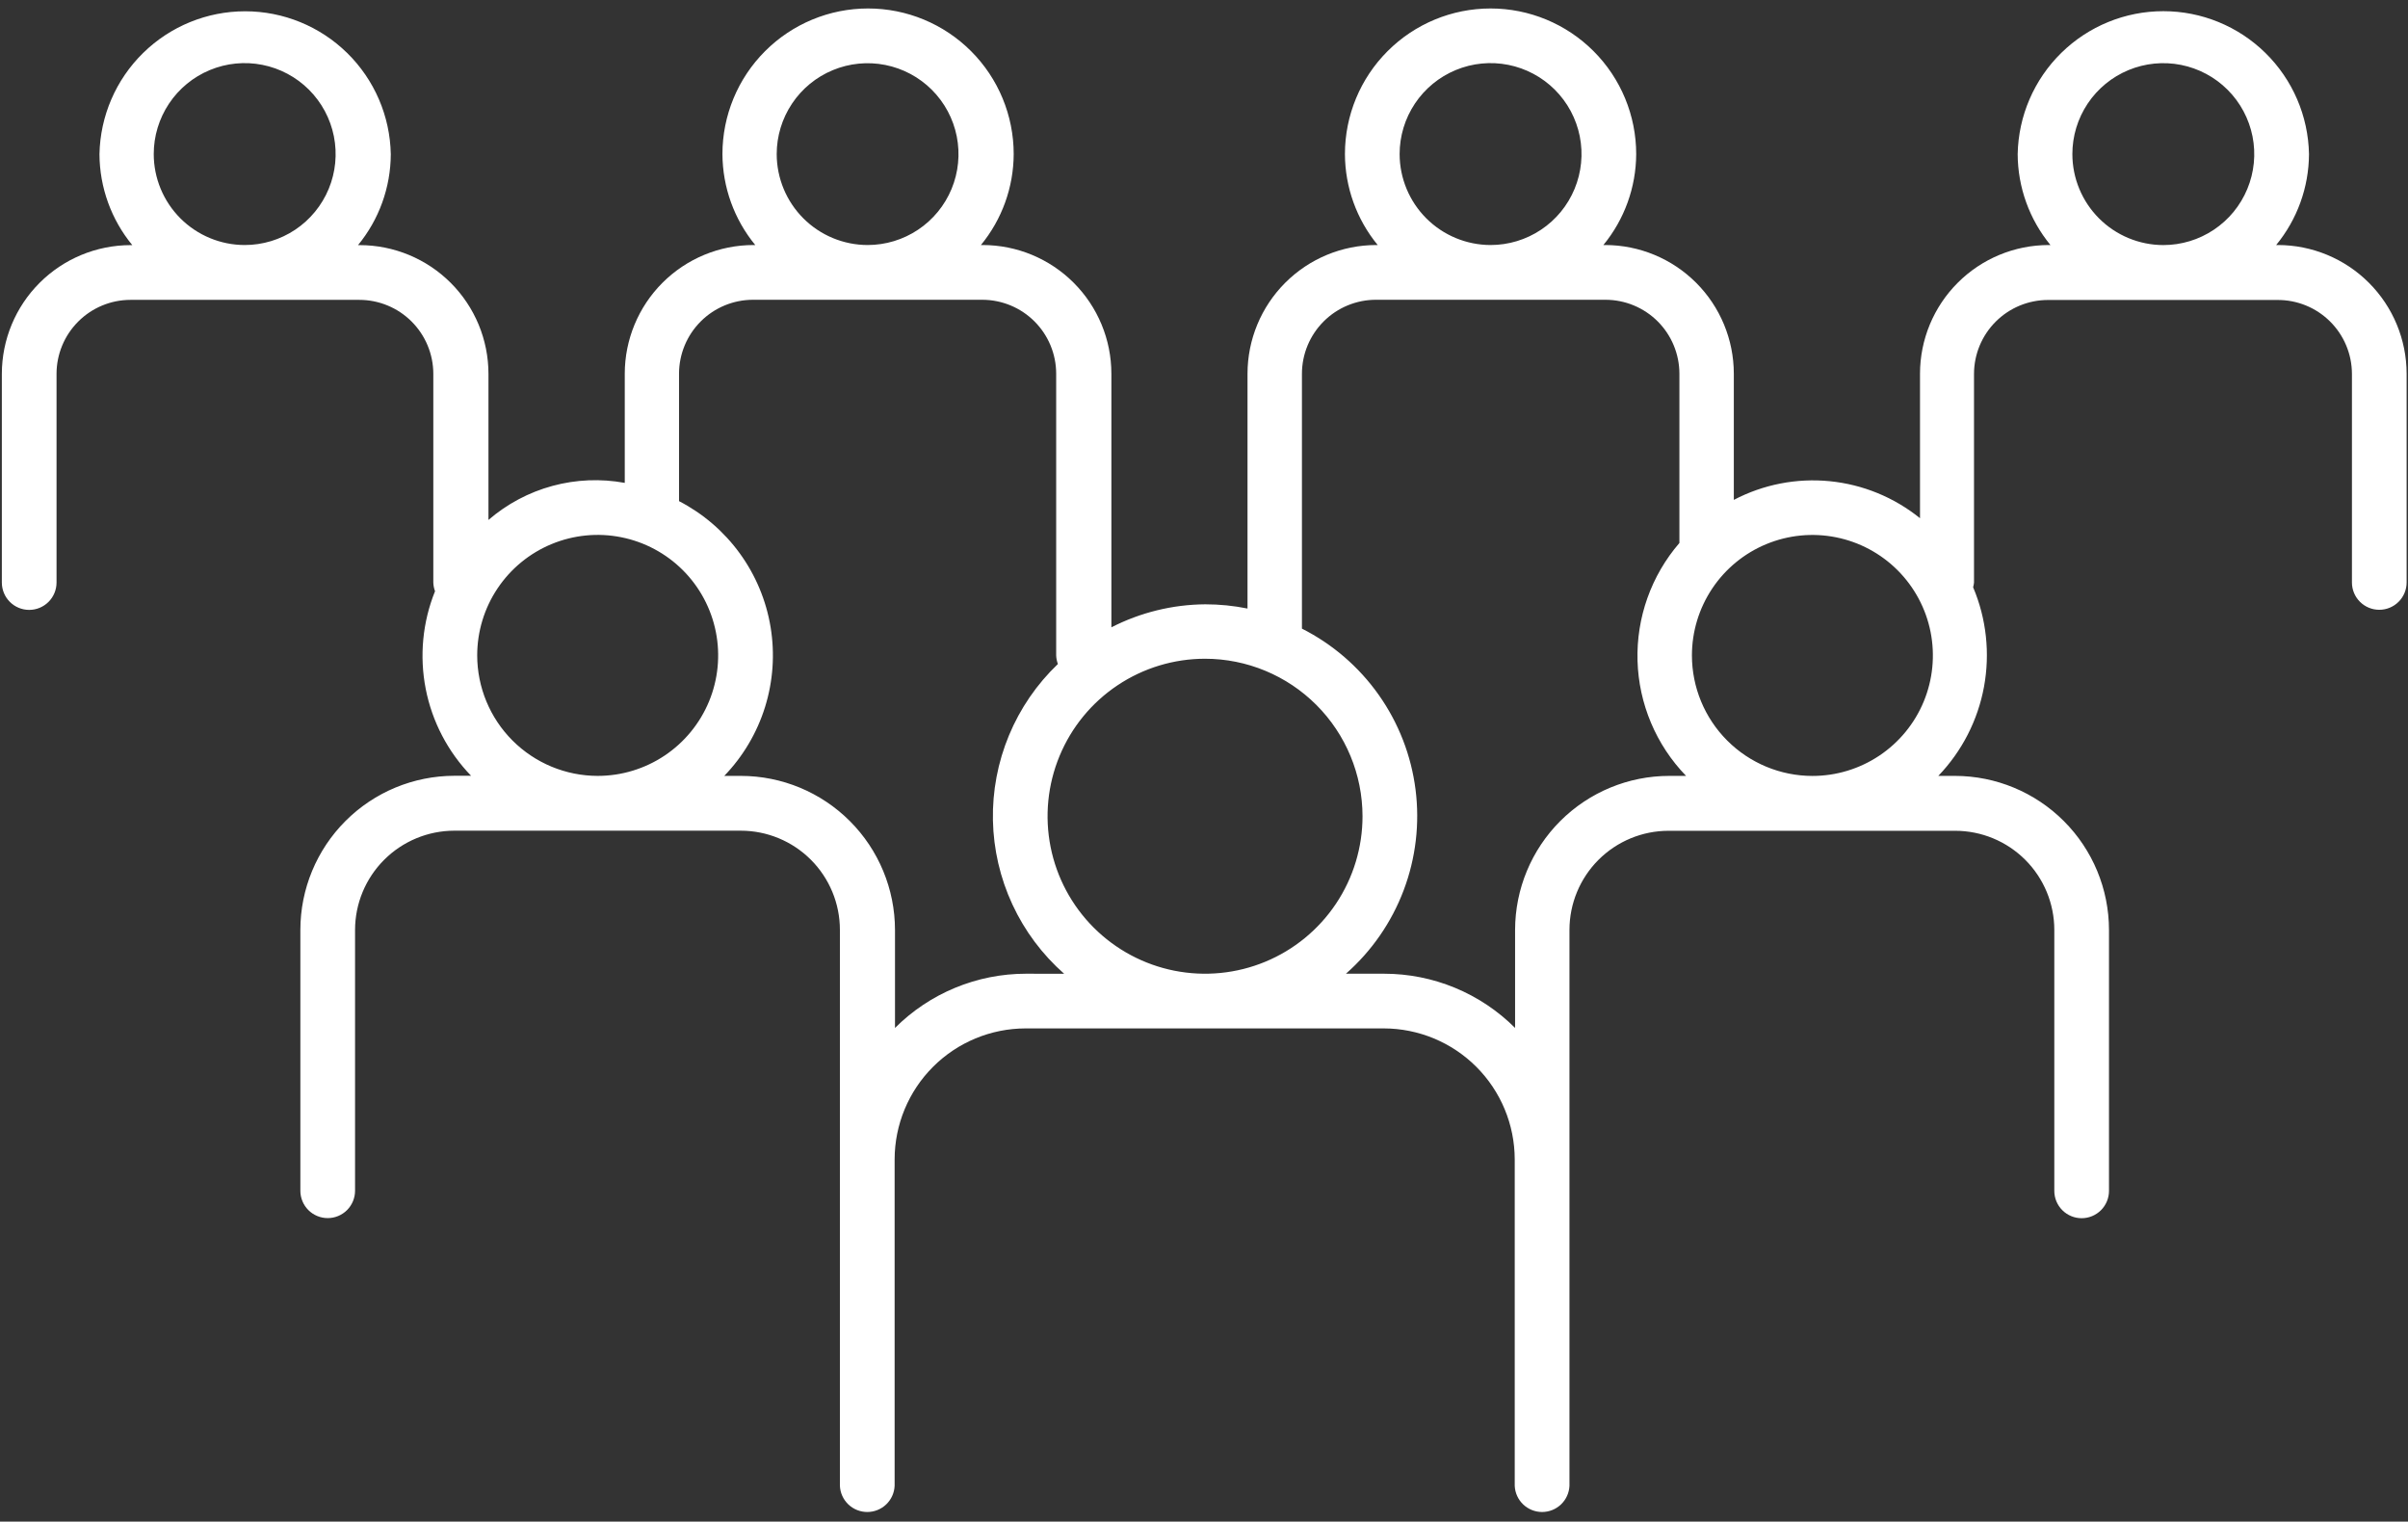 <svg width="201" height="127" viewBox="0 0 201 127" fill="none" xmlns="http://www.w3.org/2000/svg">
<rect x="0" y="0" width="201" height="127" fill="#333333" stroke="none"/>
<path d="M190.144 20.451H189.996C191.755 18.312 192.723 15.632 192.736 12.863C192.675 9.679 191.368 6.645 189.094 4.414C186.821 2.183 183.763 0.933 180.577 0.933C177.392 0.933 174.334 2.183 172.06 4.414C169.787 6.645 168.479 9.679 168.419 12.863C168.43 15.632 169.396 18.312 171.154 20.451H171.011C168.162 20.453 165.431 21.585 163.417 23.599C161.402 25.612 160.269 28.343 160.266 31.191V43.252C158.107 41.508 155.486 40.434 152.724 40.162C149.963 39.891 147.182 40.433 144.725 41.723V31.191C144.723 28.344 143.591 25.614 141.579 23.601C139.566 21.587 136.836 20.454 133.989 20.451H133.837C135.596 18.312 136.564 15.632 136.576 12.863C136.576 9.639 135.296 6.547 133.016 4.268C130.736 1.988 127.644 0.707 124.42 0.707C121.196 0.707 118.104 1.988 115.825 4.268C113.545 6.547 112.264 9.639 112.264 12.863C112.275 15.632 113.241 18.312 114.999 20.451H114.873C112.025 20.453 109.295 21.585 107.281 23.599C105.267 25.613 104.135 28.343 104.132 31.191V50.791C102.973 50.556 101.792 50.438 100.609 50.438C97.882 50.458 95.197 51.116 92.769 52.359V31.191C92.767 28.343 91.634 25.613 89.621 23.599C87.607 21.585 84.876 20.453 82.028 20.451H81.88C83.638 18.312 84.604 15.632 84.615 12.863C84.615 9.639 83.335 6.547 81.055 4.268C78.775 1.988 75.683 0.707 72.459 0.707C69.235 0.707 66.144 1.988 63.864 4.268C61.584 6.547 60.303 9.639 60.303 12.863C60.316 15.632 61.284 18.312 63.043 20.451H62.895C60.047 20.453 57.316 21.585 55.301 23.599C53.287 25.612 52.153 28.343 52.15 31.191V40.303C50.143 39.934 48.079 40.021 46.11 40.556C44.141 41.091 42.318 42.062 40.773 43.395V31.2C40.77 28.352 39.637 25.621 37.622 23.608C35.608 21.594 32.877 20.462 30.029 20.459H29.885C31.643 18.32 32.609 15.641 32.62 12.872C32.56 9.687 31.252 6.653 28.979 4.423C26.705 2.192 23.647 0.942 20.462 0.942C17.276 0.942 14.218 2.192 11.945 4.423C9.671 6.653 8.364 9.687 8.303 12.872C8.316 15.641 9.284 18.321 11.043 20.459H10.895C8.047 20.463 5.317 21.596 3.304 23.609C1.29 25.622 0.158 28.352 0.154 31.2V48.622C0.154 49.227 0.395 49.808 0.823 50.236C1.251 50.664 1.831 50.904 2.437 50.904C3.042 50.904 3.622 50.664 4.05 50.236C4.478 49.808 4.719 49.227 4.719 48.622V31.2C4.721 29.563 5.373 27.994 6.531 26.837C7.688 25.68 9.258 25.029 10.895 25.028H29.989C31.627 25.028 33.198 25.678 34.356 26.835C35.515 27.992 36.167 29.562 36.17 31.2V48.622C36.177 48.869 36.226 49.114 36.313 49.345C35.271 51.929 35.001 54.759 35.535 57.493C36.069 60.228 37.385 62.748 39.323 64.75H37.929C34.52 64.754 31.252 66.109 28.842 68.52C26.431 70.93 25.075 74.198 25.072 77.607V99.385C25.072 99.684 25.131 99.981 25.246 100.258C25.36 100.535 25.529 100.787 25.74 100.999C25.952 101.211 26.204 101.379 26.481 101.493C26.758 101.608 27.055 101.667 27.354 101.667C27.654 101.667 27.951 101.608 28.228 101.493C28.505 101.379 28.756 101.211 28.968 100.999C29.18 100.787 29.348 100.535 29.463 100.258C29.577 99.981 29.637 99.684 29.637 99.385V77.607C29.642 75.414 30.516 73.313 32.067 71.762C33.617 70.212 35.719 69.338 37.912 69.332H61.832C64.027 69.332 66.132 70.204 67.684 71.756C69.236 73.308 70.108 75.413 70.108 77.607V124.011C70.133 124.599 70.385 125.155 70.811 125.563C71.236 125.97 71.803 126.197 72.392 126.197C72.981 126.197 73.547 125.97 73.973 125.563C74.399 125.155 74.651 124.599 74.676 124.011V96.763C74.681 93.865 75.834 91.088 77.884 89.039C79.933 86.991 82.711 85.838 85.609 85.835H115.505C118.402 85.838 121.18 86.991 123.229 89.039C125.279 91.088 126.432 93.865 126.437 96.763V124.011C126.462 124.599 126.714 125.155 127.14 125.563C127.566 125.97 128.132 126.197 128.721 126.197C129.31 126.197 129.877 125.97 130.302 125.563C130.728 125.155 130.98 124.599 131.006 124.011V77.616C131.006 75.421 131.878 73.317 133.429 71.765C134.981 70.213 137.086 69.341 139.281 69.341H163.201C165.396 69.341 167.501 70.213 169.053 71.765C170.605 73.317 171.477 75.421 171.477 77.616V99.394C171.477 99.999 171.717 100.579 172.145 101.007C172.573 101.435 173.154 101.676 173.759 101.676C174.364 101.676 174.945 101.435 175.373 101.007C175.801 100.579 176.041 99.999 176.041 99.394V77.616C176.038 74.208 174.683 70.94 172.273 68.53C169.864 66.12 166.596 64.763 163.188 64.759H161.794C163.766 62.706 165.092 60.12 165.608 57.322C166.124 54.523 165.808 51.635 164.7 49.014C164.735 48.888 164.76 48.76 164.774 48.63V31.209C164.776 29.571 165.428 28.001 166.587 26.844C167.746 25.687 169.316 25.037 170.954 25.037H190.088C190.901 25.03 191.709 25.184 192.463 25.49C193.217 25.796 193.903 26.247 194.482 26.819C195.061 27.391 195.522 28.072 195.837 28.822C196.153 29.572 196.317 30.377 196.32 31.191V48.613C196.32 49.218 196.561 49.799 196.989 50.227C197.417 50.655 197.997 50.895 198.603 50.895C199.208 50.895 199.788 50.655 200.216 50.227C200.644 49.799 200.885 49.218 200.885 48.613V31.191C200.881 28.344 199.749 25.614 197.735 23.6C195.722 21.587 192.992 20.454 190.144 20.451ZM12.833 12.863C12.832 11.362 13.277 9.894 14.11 8.645C14.944 7.396 16.129 6.422 17.517 5.847C18.904 5.271 20.43 5.12 21.903 5.413C23.376 5.705 24.729 6.428 25.791 7.489C26.853 8.551 27.577 9.904 27.87 11.376C28.163 12.849 28.013 14.376 27.439 15.763C26.864 17.151 25.891 18.337 24.643 19.171C23.394 20.005 21.926 20.451 20.425 20.451C18.413 20.448 16.484 19.648 15.061 18.226C13.638 16.804 12.836 14.875 12.833 12.863ZM116.829 12.863C116.828 11.362 117.272 9.894 118.106 8.645C118.94 7.396 120.125 6.422 121.512 5.847C122.899 5.271 124.426 5.12 125.899 5.413C127.371 5.705 128.725 6.428 129.787 7.489C130.849 8.551 131.572 9.904 131.866 11.376C132.159 12.849 132.009 14.376 131.434 15.763C130.86 17.151 129.887 18.337 128.638 19.171C127.39 20.005 125.922 20.451 124.42 20.451C122.409 20.447 120.48 19.647 119.057 18.225C117.635 16.803 116.833 14.875 116.829 12.863ZM113.732 68.126C113.732 70.725 112.961 73.267 111.517 75.428C110.072 77.59 108.019 79.275 105.617 80.27C103.215 81.265 100.572 81.525 98.023 81.018C95.473 80.511 93.131 79.259 91.292 77.42C89.454 75.582 88.202 73.24 87.695 70.69C87.188 68.14 87.448 65.497 88.443 63.095C89.438 60.693 91.123 58.64 93.284 57.196C95.446 55.752 97.987 54.981 100.587 54.981C104.072 54.984 107.414 56.37 109.878 58.835C112.342 61.299 113.728 64.64 113.732 68.126ZM64.833 12.863C64.833 11.363 65.278 9.896 66.112 8.648C66.945 7.4 68.13 6.428 69.517 5.854C70.903 5.279 72.429 5.129 73.9 5.422C75.372 5.715 76.724 6.437 77.785 7.498C78.846 8.559 79.569 9.911 79.862 11.383C80.154 12.855 80.004 14.38 79.43 15.767C78.856 17.153 77.883 18.338 76.635 19.172C75.388 20.006 73.921 20.451 72.42 20.451C70.409 20.447 68.481 19.647 67.059 18.225C65.637 16.802 64.837 14.875 64.833 12.863ZM39.833 54.702C39.833 52.713 40.422 50.769 41.528 49.115C42.633 47.461 44.203 46.172 46.041 45.411C47.879 44.65 49.901 44.45 51.851 44.839C53.802 45.227 55.594 46.184 57.001 47.591C58.407 48.997 59.365 50.789 59.753 52.74C60.141 54.691 59.942 56.713 59.181 58.551C58.419 60.388 57.13 61.959 55.477 63.064C53.823 64.169 51.878 64.759 49.889 64.759C47.223 64.755 44.667 63.695 42.782 61.809C40.897 59.924 39.836 57.368 39.833 54.702ZM85.639 81.27C83.609 81.27 81.599 81.669 79.723 82.446C77.847 83.222 76.143 84.361 74.707 85.796V77.616C74.703 74.207 73.348 70.939 70.937 68.528C68.527 66.118 65.258 64.762 61.849 64.759H60.456C62.023 63.134 63.188 61.165 63.86 59.01C64.531 56.855 64.69 54.573 64.323 52.345C63.957 50.118 63.075 48.007 61.747 46.181C60.42 44.355 58.685 42.864 56.68 41.827V31.191C56.682 29.554 57.333 27.985 58.491 26.828C59.649 25.671 61.219 25.021 62.856 25.02H81.989C83.626 25.021 85.195 25.671 86.352 26.828C87.509 27.986 88.16 29.555 88.161 31.191V54.711C88.17 54.954 88.219 55.193 88.305 55.421C86.546 57.1 85.156 59.127 84.222 61.372C83.289 63.617 82.832 66.032 82.881 68.463C82.93 70.894 83.484 73.288 84.508 75.493C85.531 77.699 87.002 79.668 88.827 81.275L85.639 81.27ZM126.467 77.621V85.796C125.031 84.361 123.327 83.222 121.451 82.446C119.575 81.669 117.565 81.27 115.535 81.27H112.347C114.498 79.378 116.153 76.986 117.166 74.306C118.179 71.625 118.519 68.737 118.157 65.894C117.795 63.052 116.741 60.341 115.088 58.001C113.435 55.66 111.233 53.76 108.675 52.468V31.191C108.676 30.379 108.838 29.575 109.15 28.825C109.462 28.075 109.919 27.394 110.495 26.82C111.07 26.247 111.753 25.793 112.504 25.484C113.256 25.175 114.061 25.017 114.873 25.02H134.011C135.647 25.021 137.217 25.671 138.374 26.828C139.531 27.986 140.181 29.555 140.183 31.191V45.32C137.831 48.045 136.584 51.55 136.687 55.148C136.791 58.745 138.236 62.174 140.74 64.759H139.346C135.934 64.757 132.66 66.11 130.245 68.521C127.829 70.932 126.471 74.204 126.467 77.616V77.621ZM141.228 54.706C141.228 52.717 141.818 50.773 142.923 49.119C144.028 47.465 145.598 46.176 147.436 45.415C149.274 44.654 151.296 44.455 153.247 44.843C155.198 45.231 156.989 46.189 158.396 47.595C159.802 49.002 160.76 50.794 161.148 52.744C161.536 54.695 161.337 56.717 160.576 58.555C159.815 60.393 158.526 61.963 156.872 63.068C155.218 64.173 153.274 64.763 151.285 64.763C148.618 64.76 146.061 63.698 144.176 61.812C142.29 59.926 141.23 57.369 141.228 54.702V54.706ZM172.984 12.868C172.983 11.366 173.427 9.898 174.261 8.649C175.095 7.4 176.28 6.426 177.667 5.851C179.054 5.276 180.581 5.125 182.054 5.417C183.527 5.71 184.88 6.432 185.942 7.494C187.004 8.555 187.727 9.908 188.021 11.381C188.314 12.854 188.164 14.38 187.589 15.768C187.015 17.155 186.042 18.341 184.793 19.175C183.545 20.01 182.077 20.455 180.575 20.455C178.563 20.451 176.634 19.651 175.211 18.228C173.788 16.805 172.987 14.876 172.984 12.863V12.868Z" fill="white"/>
</svg>
